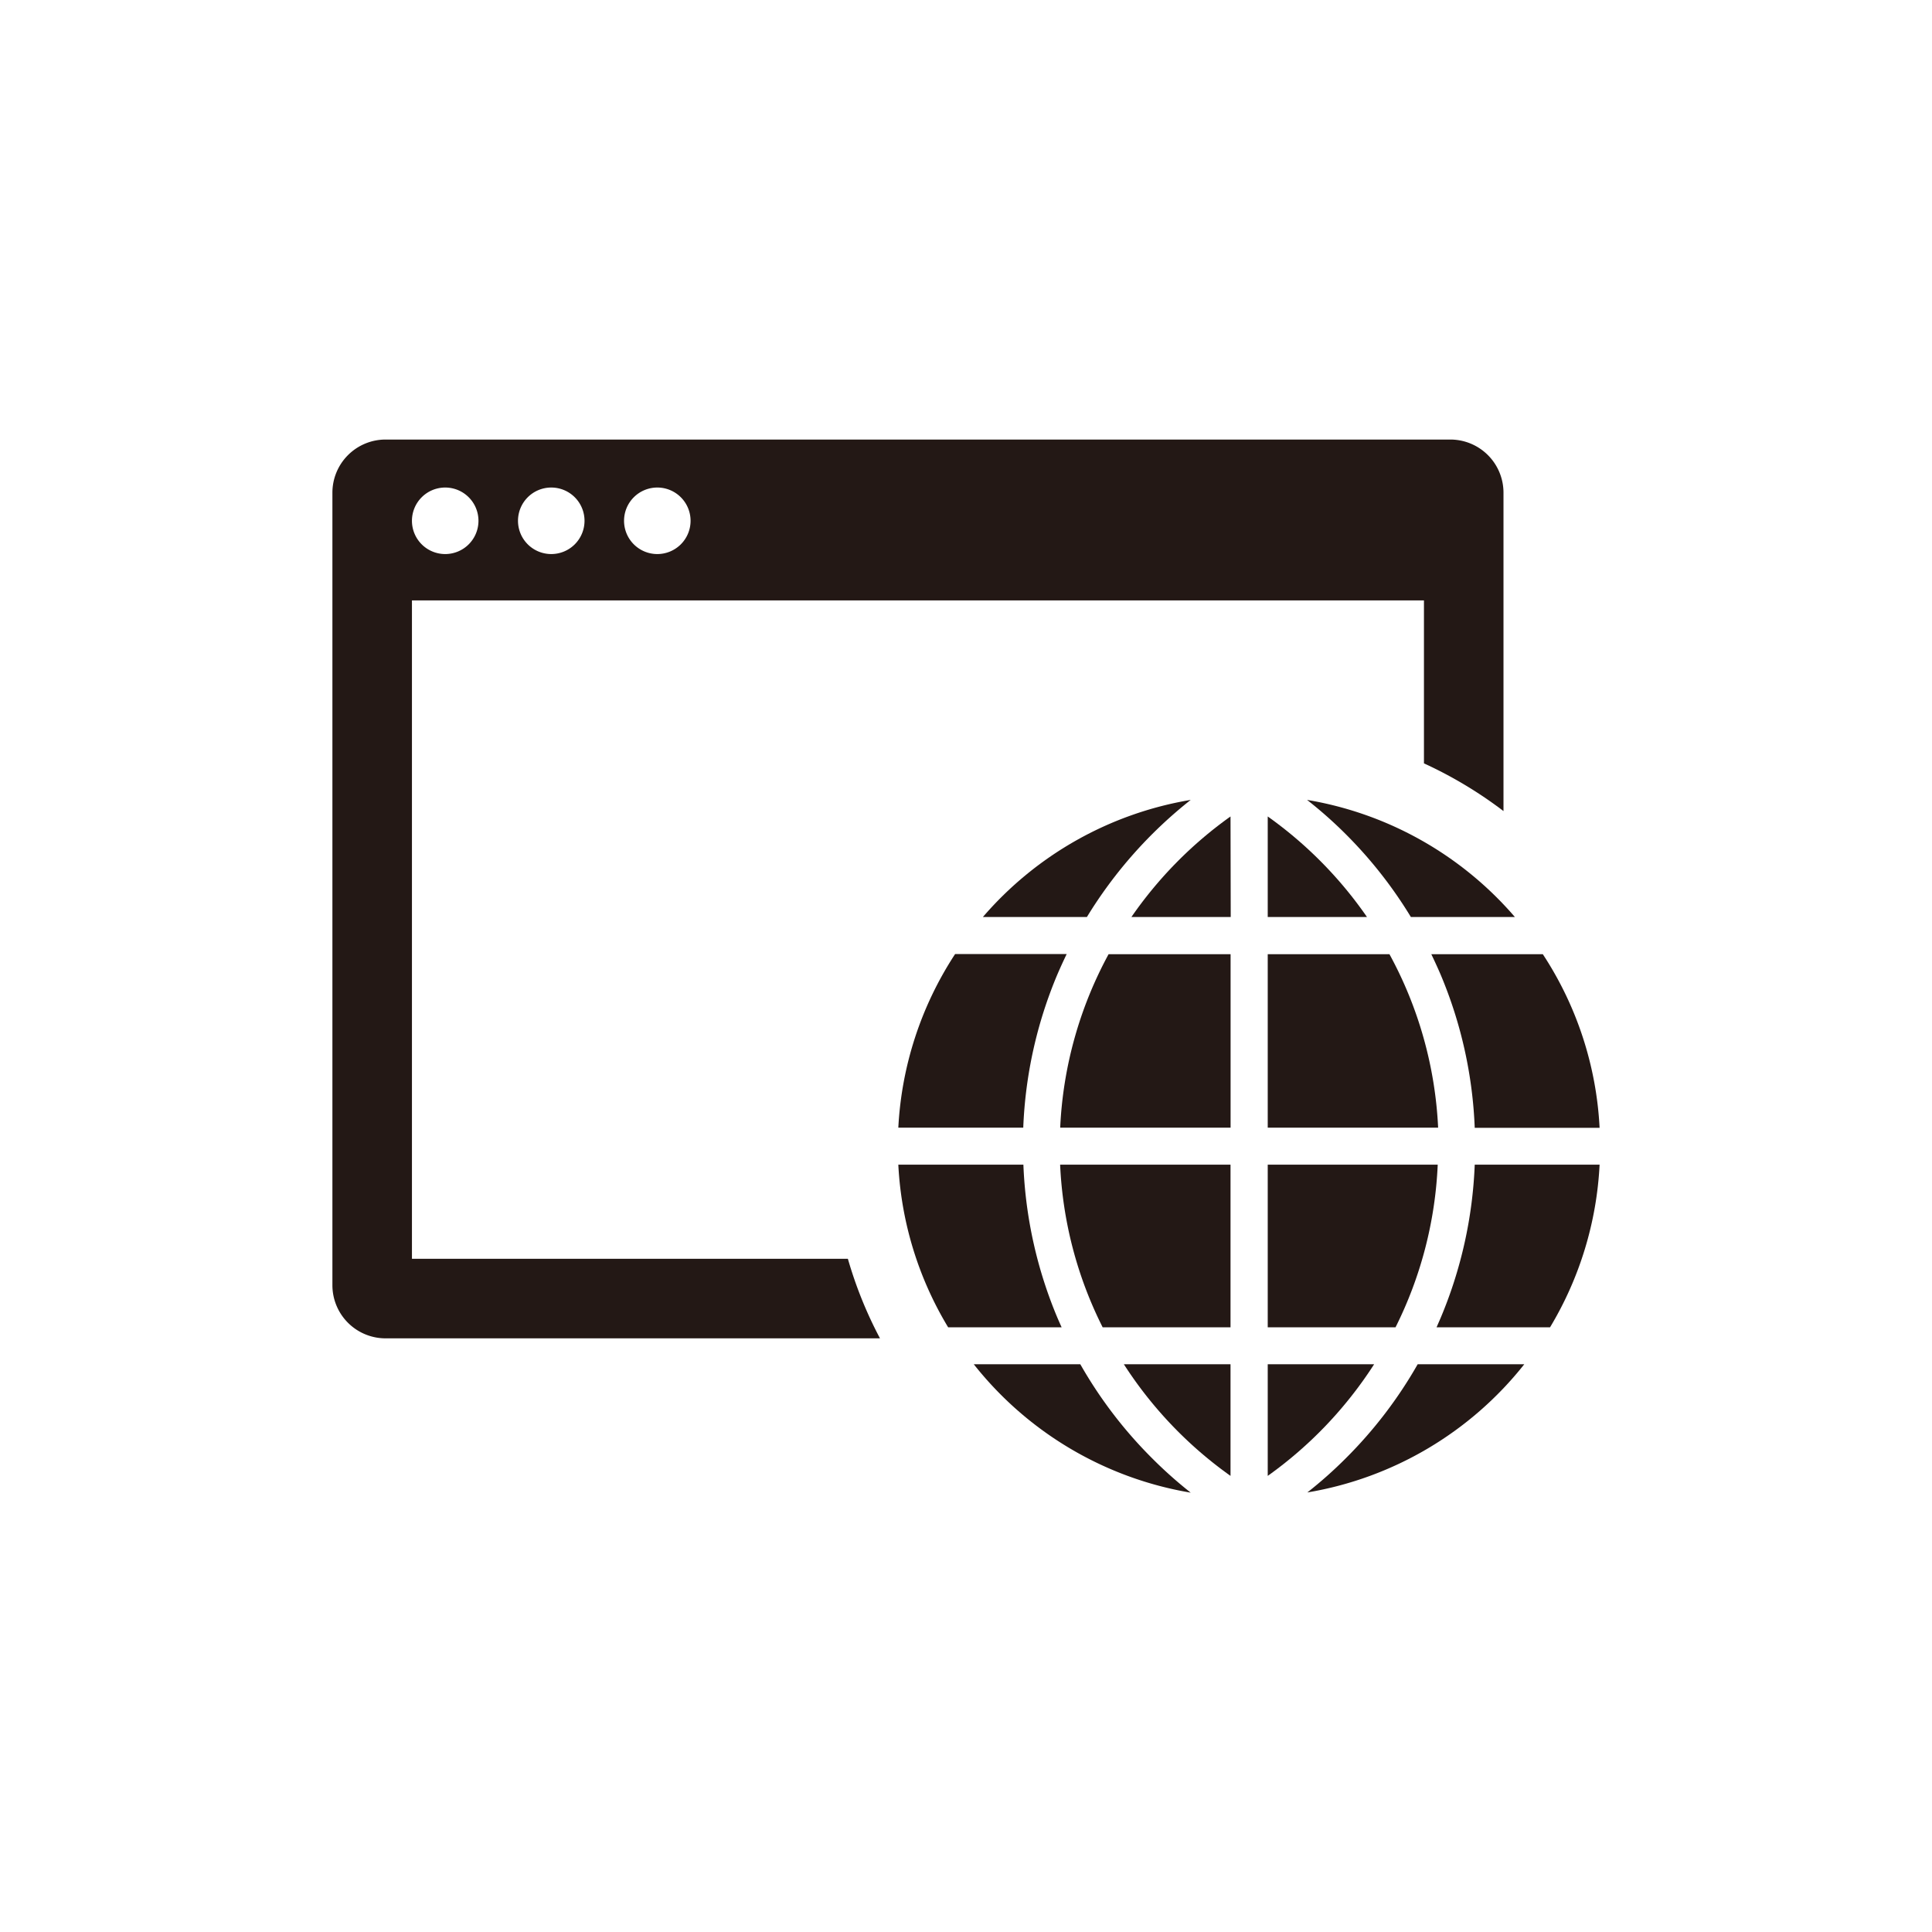 <svg xmlns="http://www.w3.org/2000/svg" viewBox="0 0 283.46 283.46"><defs><style>.cls-1{fill:#231815;}</style></defs><g id="レイヤー_6" data-name="レイヤー 6"><path class="cls-1" d="M65.32,71.53a4.88,4.88,0,1,1-4.88,4.88A4.88,4.88,0,0,1,65.32,71.53Zm15.56,0A4.88,4.88,0,1,1,76,76.41,4.88,4.88,0,0,1,80.88,71.53Zm15.56,0a4.88,4.88,0,1,1-4.88,4.88A4.88,4.88,0,0,1,96.44,71.53Zm28,113.16h-64V88.09H208.92V112a61.63,61.63,0,0,1,11.67,7V72.27a7.8,7.8,0,0,0-7.78-7.78H56.55a7.8,7.8,0,0,0-7.78,7.78V188.58a7.8,7.8,0,0,0,7.78,7.78h72.56A60.63,60.63,0,0,1,124.4,184.69Z"/><path class="cls-1" d="M180.54,119.79A59.87,59.87,0,0,0,166,134.54h14.57Z"/><path class="cls-1" d="M131.8,165.45h18.33a64.31,64.31,0,0,1,5-22.47c.43-1,.89-2,1.37-3H140.13A51.31,51.31,0,0,0,131.8,165.45Z"/><path class="cls-1" d="M155.15,193.36a64.41,64.41,0,0,1-5-22.48H131.8a51.15,51.15,0,0,0,7.31,23.86h16.65C155.55,194.28,155.35,193.82,155.15,193.36Z"/><path class="cls-1" d="M180.54,216.54V200.16H164.89A59.68,59.68,0,0,0,180.54,216.54Z"/><path class="cls-1" d="M186,119.79v14.75h14.56A59.83,59.83,0,0,0,186,119.79Z"/><path class="cls-1" d="M186,165.45h25A58.89,58.89,0,0,0,203.86,140H186Z"/><path class="cls-1" d="M155.55,165.45h25V140h-17.9A58.9,58.9,0,0,0,155.55,165.45Z"/><path class="cls-1" d="M180.54,194.74V170.88h-25a58.86,58.86,0,0,0,6.24,23.86Z"/><path class="cls-1" d="M197.47,122.41A64.27,64.27,0,0,1,207,134.54h15.26a51.43,51.43,0,0,0-30.49-17.18A62.89,62.89,0,0,1,197.47,122.41Z"/><path class="cls-1" d="M201.61,200.16H186v16.38A59.83,59.83,0,0,0,201.61,200.16Z"/><path class="cls-1" d="M159.47,134.54a65.16,65.16,0,0,1,15.23-17.18,51.45,51.45,0,0,0-30.49,17.18Z"/><path class="cls-1" d="M208,200.16a64.46,64.46,0,0,1-10.51,13.76,62.89,62.89,0,0,1-5.68,5.05,51.42,51.42,0,0,0,31.83-18.81Z"/><path class="cls-1" d="M169,213.92a64.41,64.41,0,0,1-10.5-13.76H142.87A51.45,51.45,0,0,0,174.7,219,64.28,64.28,0,0,1,169,213.92Z"/><path class="cls-1" d="M210.94,170.88H186v23.86h18.75A59,59,0,0,0,210.94,170.88Z"/><path class="cls-1" d="M234.69,170.88H216.37a64.42,64.42,0,0,1-5,22.48l-.6,1.38h16.65A51.26,51.26,0,0,0,234.69,170.88Z"/><path class="cls-1" d="M210,140c.48,1,.94,2,1.37,3a64.32,64.32,0,0,1,5,22.47h18.32A51.11,51.11,0,0,0,226.36,140Z"/></g></svg>